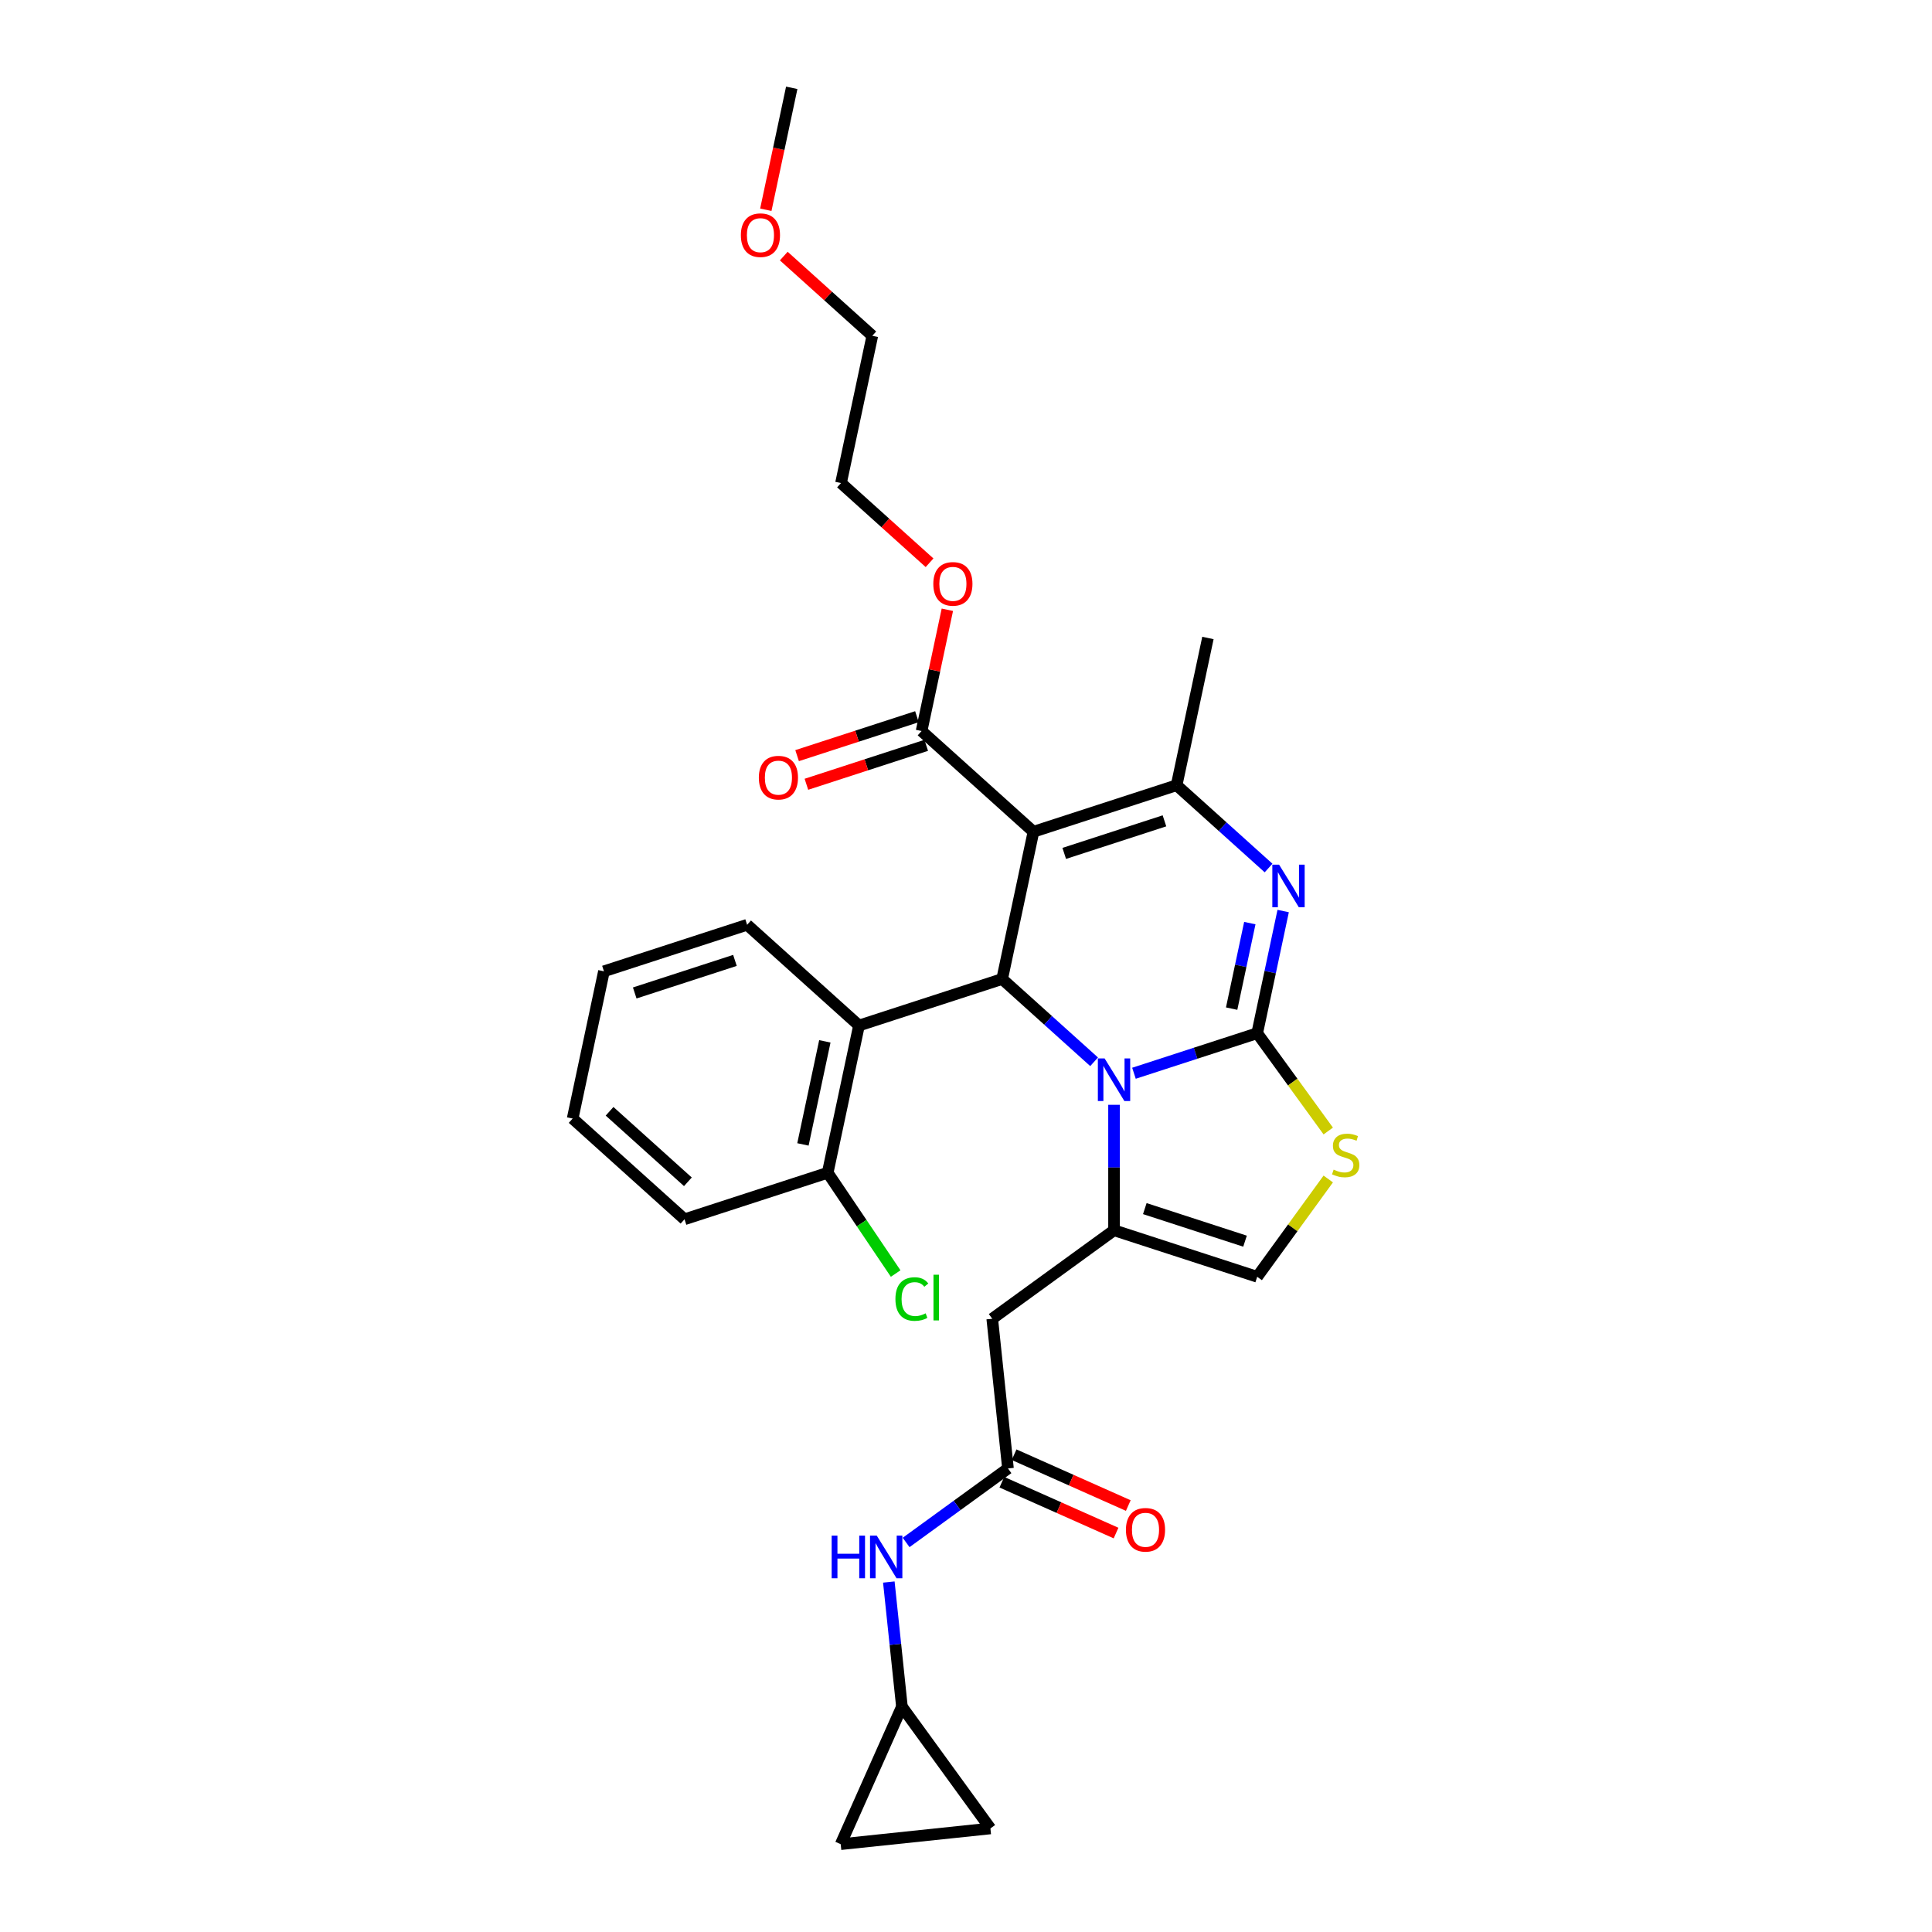 <?xml version='1.0' encoding='iso-8859-1'?>
<svg version='1.1' baseProfile='full'
              xmlns='http://www.w3.org/2000/svg'
                      xmlns:rdkit='http://www.rdkit.org/xml'
                      xmlns:xlink='http://www.w3.org/1999/xlink'
                  xml:space='preserve'
width='1000px' height='1000px' viewBox='0 0 1000 1000'>
<!-- END OF HEADER -->
<rect style='opacity:1.0;fill:#FFFFFF;stroke:none' width='1000' height='1000' x='0' y='0'> </rect>
<path class='bond-0' d='M 466.835,883.364 L 512.634,946.401' style='fill:none;fill-rule:evenodd;stroke:#000000;stroke-width:6px;stroke-linecap:butt;stroke-linejoin:miter;stroke-opacity:1' />
<path class='bond-1' d='M 466.835,883.364 L 435.143,954.545' style='fill:none;fill-rule:evenodd;stroke:#000000;stroke-width:6px;stroke-linecap:butt;stroke-linejoin:miter;stroke-opacity:1' />
<path class='bond-2' d='M 466.835,883.364 L 463.445,851.109' style='fill:none;fill-rule:evenodd;stroke:#000000;stroke-width:6px;stroke-linecap:butt;stroke-linejoin:miter;stroke-opacity:1' />
<path class='bond-2' d='M 463.445,851.109 L 460.055,818.854' style='fill:none;fill-rule:evenodd;stroke:#0000FF;stroke-width:6px;stroke-linecap:butt;stroke-linejoin:miter;stroke-opacity:1' />
<path class='bond-3' d='M 521.727,760.074 L 495.367,779.225' style='fill:none;fill-rule:evenodd;stroke:#000000;stroke-width:6px;stroke-linecap:butt;stroke-linejoin:miter;stroke-opacity:1' />
<path class='bond-3' d='M 495.367,779.225 L 469.007,798.377' style='fill:none;fill-rule:evenodd;stroke:#0000FF;stroke-width:6px;stroke-linecap:butt;stroke-linejoin:miter;stroke-opacity:1' />
<path class='bond-4' d='M 518.558,767.192 L 548.11,780.349' style='fill:none;fill-rule:evenodd;stroke:#000000;stroke-width:6px;stroke-linecap:butt;stroke-linejoin:miter;stroke-opacity:1' />
<path class='bond-4' d='M 548.11,780.349 L 577.662,793.507' style='fill:none;fill-rule:evenodd;stroke:#FF0000;stroke-width:6px;stroke-linecap:butt;stroke-linejoin:miter;stroke-opacity:1' />
<path class='bond-4' d='M 524.896,752.955 L 554.449,766.113' style='fill:none;fill-rule:evenodd;stroke:#000000;stroke-width:6px;stroke-linecap:butt;stroke-linejoin:miter;stroke-opacity:1' />
<path class='bond-4' d='M 554.449,766.113 L 584.001,779.27' style='fill:none;fill-rule:evenodd;stroke:#FF0000;stroke-width:6px;stroke-linecap:butt;stroke-linejoin:miter;stroke-opacity:1' />
<path class='bond-5' d='M 521.727,760.074 L 513.583,682.582' style='fill:none;fill-rule:evenodd;stroke:#000000;stroke-width:6px;stroke-linecap:butt;stroke-linejoin:miter;stroke-opacity:1' />
<path class='bond-6' d='M 512.634,946.401 L 435.143,954.545' style='fill:none;fill-rule:evenodd;stroke:#000000;stroke-width:6px;stroke-linecap:butt;stroke-linejoin:miter;stroke-opacity:1' />
<path class='bond-7' d='M 664.165,471.553 L 657.445,503.17' style='fill:none;fill-rule:evenodd;stroke:#0000FF;stroke-width:6px;stroke-linecap:butt;stroke-linejoin:miter;stroke-opacity:1' />
<path class='bond-7' d='M 657.445,503.17 L 650.724,534.787' style='fill:none;fill-rule:evenodd;stroke:#000000;stroke-width:6px;stroke-linecap:butt;stroke-linejoin:miter;stroke-opacity:1' />
<path class='bond-7' d='M 646.906,477.798 L 642.201,499.93' style='fill:none;fill-rule:evenodd;stroke:#0000FF;stroke-width:6px;stroke-linecap:butt;stroke-linejoin:miter;stroke-opacity:1' />
<path class='bond-7' d='M 642.201,499.93 L 637.497,522.062' style='fill:none;fill-rule:evenodd;stroke:#000000;stroke-width:6px;stroke-linecap:butt;stroke-linejoin:miter;stroke-opacity:1' />
<path class='bond-8' d='M 656.608,449.283 L 632.814,427.859' style='fill:none;fill-rule:evenodd;stroke:#0000FF;stroke-width:6px;stroke-linecap:butt;stroke-linejoin:miter;stroke-opacity:1' />
<path class='bond-8' d='M 632.814,427.859 L 609.02,406.435' style='fill:none;fill-rule:evenodd;stroke:#000000;stroke-width:6px;stroke-linecap:butt;stroke-linejoin:miter;stroke-opacity:1' />
<path class='bond-9' d='M 518.715,506.728 L 542.509,528.152' style='fill:none;fill-rule:evenodd;stroke:#000000;stroke-width:6px;stroke-linecap:butt;stroke-linejoin:miter;stroke-opacity:1' />
<path class='bond-9' d='M 542.509,528.152 L 566.303,549.576' style='fill:none;fill-rule:evenodd;stroke:#0000FF;stroke-width:6px;stroke-linecap:butt;stroke-linejoin:miter;stroke-opacity:1' />
<path class='bond-10' d='M 518.715,506.728 L 534.915,430.513' style='fill:none;fill-rule:evenodd;stroke:#000000;stroke-width:6px;stroke-linecap:butt;stroke-linejoin:miter;stroke-opacity:1' />
<path class='bond-11' d='M 518.715,506.728 L 444.611,530.806' style='fill:none;fill-rule:evenodd;stroke:#000000;stroke-width:6px;stroke-linecap:butt;stroke-linejoin:miter;stroke-opacity:1' />
<path class='bond-12' d='M 534.915,430.513 L 477.011,378.375' style='fill:none;fill-rule:evenodd;stroke:#000000;stroke-width:6px;stroke-linecap:butt;stroke-linejoin:miter;stroke-opacity:1' />
<path class='bond-13' d='M 534.915,430.513 L 609.02,406.435' style='fill:none;fill-rule:evenodd;stroke:#000000;stroke-width:6px;stroke-linecap:butt;stroke-linejoin:miter;stroke-opacity:1' />
<path class='bond-13' d='M 550.847,441.722 L 602.72,424.867' style='fill:none;fill-rule:evenodd;stroke:#000000;stroke-width:6px;stroke-linecap:butt;stroke-linejoin:miter;stroke-opacity:1' />
<path class='bond-14' d='M 609.02,406.435 L 625.22,330.219' style='fill:none;fill-rule:evenodd;stroke:#000000;stroke-width:6px;stroke-linecap:butt;stroke-linejoin:miter;stroke-opacity:1' />
<path class='bond-15' d='M 586.936,555.513 L 618.83,545.15' style='fill:none;fill-rule:evenodd;stroke:#0000FF;stroke-width:6px;stroke-linecap:butt;stroke-linejoin:miter;stroke-opacity:1' />
<path class='bond-15' d='M 618.83,545.15 L 650.724,534.787' style='fill:none;fill-rule:evenodd;stroke:#000000;stroke-width:6px;stroke-linecap:butt;stroke-linejoin:miter;stroke-opacity:1' />
<path class='bond-16' d='M 576.62,571.846 L 576.62,604.315' style='fill:none;fill-rule:evenodd;stroke:#0000FF;stroke-width:6px;stroke-linecap:butt;stroke-linejoin:miter;stroke-opacity:1' />
<path class='bond-16' d='M 576.62,604.315 L 576.62,636.783' style='fill:none;fill-rule:evenodd;stroke:#000000;stroke-width:6px;stroke-linecap:butt;stroke-linejoin:miter;stroke-opacity:1' />
<path class='bond-17' d='M 650.724,534.787 L 669.112,560.096' style='fill:none;fill-rule:evenodd;stroke:#000000;stroke-width:6px;stroke-linecap:butt;stroke-linejoin:miter;stroke-opacity:1' />
<path class='bond-17' d='M 669.112,560.096 L 687.5,585.405' style='fill:none;fill-rule:evenodd;stroke:#CCCC00;stroke-width:6px;stroke-linecap:butt;stroke-linejoin:miter;stroke-opacity:1' />
<path class='bond-18' d='M 687.5,610.243 L 669.112,635.552' style='fill:none;fill-rule:evenodd;stroke:#CCCC00;stroke-width:6px;stroke-linecap:butt;stroke-linejoin:miter;stroke-opacity:1' />
<path class='bond-18' d='M 669.112,635.552 L 650.724,660.861' style='fill:none;fill-rule:evenodd;stroke:#000000;stroke-width:6px;stroke-linecap:butt;stroke-linejoin:miter;stroke-opacity:1' />
<path class='bond-19' d='M 650.724,660.861 L 576.62,636.783' style='fill:none;fill-rule:evenodd;stroke:#000000;stroke-width:6px;stroke-linecap:butt;stroke-linejoin:miter;stroke-opacity:1' />
<path class='bond-19' d='M 644.424,642.429 L 592.551,625.574' style='fill:none;fill-rule:evenodd;stroke:#000000;stroke-width:6px;stroke-linecap:butt;stroke-linejoin:miter;stroke-opacity:1' />
<path class='bond-20' d='M 576.62,636.783 L 513.583,682.582' style='fill:none;fill-rule:evenodd;stroke:#000000;stroke-width:6px;stroke-linecap:butt;stroke-linejoin:miter;stroke-opacity:1' />
<path class='bond-21' d='M 444.611,530.806 L 428.411,607.021' style='fill:none;fill-rule:evenodd;stroke:#000000;stroke-width:6px;stroke-linecap:butt;stroke-linejoin:miter;stroke-opacity:1' />
<path class='bond-21' d='M 426.938,538.998 L 415.598,592.349' style='fill:none;fill-rule:evenodd;stroke:#000000;stroke-width:6px;stroke-linecap:butt;stroke-linejoin:miter;stroke-opacity:1' />
<path class='bond-22' d='M 444.611,530.806 L 386.706,478.669' style='fill:none;fill-rule:evenodd;stroke:#000000;stroke-width:6px;stroke-linecap:butt;stroke-linejoin:miter;stroke-opacity:1' />
<path class='bond-23' d='M 477.011,378.375 L 483.682,346.992' style='fill:none;fill-rule:evenodd;stroke:#000000;stroke-width:6px;stroke-linecap:butt;stroke-linejoin:miter;stroke-opacity:1' />
<path class='bond-23' d='M 483.682,346.992 L 490.352,315.609' style='fill:none;fill-rule:evenodd;stroke:#FF0000;stroke-width:6px;stroke-linecap:butt;stroke-linejoin:miter;stroke-opacity:1' />
<path class='bond-24' d='M 474.603,370.965 L 443.59,381.042' style='fill:none;fill-rule:evenodd;stroke:#000000;stroke-width:6px;stroke-linecap:butt;stroke-linejoin:miter;stroke-opacity:1' />
<path class='bond-24' d='M 443.59,381.042 L 412.576,391.119' style='fill:none;fill-rule:evenodd;stroke:#FF0000;stroke-width:6px;stroke-linecap:butt;stroke-linejoin:miter;stroke-opacity:1' />
<path class='bond-24' d='M 479.419,385.786 L 448.405,395.863' style='fill:none;fill-rule:evenodd;stroke:#000000;stroke-width:6px;stroke-linecap:butt;stroke-linejoin:miter;stroke-opacity:1' />
<path class='bond-24' d='M 448.405,395.863 L 417.392,405.94' style='fill:none;fill-rule:evenodd;stroke:#FF0000;stroke-width:6px;stroke-linecap:butt;stroke-linejoin:miter;stroke-opacity:1' />
<path class='bond-25' d='M 481.134,291.285 L 458.22,270.654' style='fill:none;fill-rule:evenodd;stroke:#FF0000;stroke-width:6px;stroke-linecap:butt;stroke-linejoin:miter;stroke-opacity:1' />
<path class='bond-25' d='M 458.22,270.654 L 435.307,250.023' style='fill:none;fill-rule:evenodd;stroke:#000000;stroke-width:6px;stroke-linecap:butt;stroke-linejoin:miter;stroke-opacity:1' />
<path class='bond-26' d='M 428.411,607.021 L 446.001,633.103' style='fill:none;fill-rule:evenodd;stroke:#000000;stroke-width:6px;stroke-linecap:butt;stroke-linejoin:miter;stroke-opacity:1' />
<path class='bond-26' d='M 446.001,633.103 L 463.591,659.185' style='fill:none;fill-rule:evenodd;stroke:#00CC00;stroke-width:6px;stroke-linecap:butt;stroke-linejoin:miter;stroke-opacity:1' />
<path class='bond-27' d='M 428.411,607.021 L 354.306,631.099' style='fill:none;fill-rule:evenodd;stroke:#000000;stroke-width:6px;stroke-linecap:butt;stroke-linejoin:miter;stroke-opacity:1' />
<path class='bond-28' d='M 435.307,250.023 L 451.507,173.807' style='fill:none;fill-rule:evenodd;stroke:#000000;stroke-width:6px;stroke-linecap:butt;stroke-linejoin:miter;stroke-opacity:1' />
<path class='bond-29' d='M 451.507,173.807 L 428.593,153.176' style='fill:none;fill-rule:evenodd;stroke:#000000;stroke-width:6px;stroke-linecap:butt;stroke-linejoin:miter;stroke-opacity:1' />
<path class='bond-29' d='M 428.593,153.176 L 405.68,132.544' style='fill:none;fill-rule:evenodd;stroke:#FF0000;stroke-width:6px;stroke-linecap:butt;stroke-linejoin:miter;stroke-opacity:1' />
<path class='bond-30' d='M 396.388,108.564 L 403.095,77.009' style='fill:none;fill-rule:evenodd;stroke:#FF0000;stroke-width:6px;stroke-linecap:butt;stroke-linejoin:miter;stroke-opacity:1' />
<path class='bond-30' d='M 403.095,77.009 L 409.802,45.455' style='fill:none;fill-rule:evenodd;stroke:#000000;stroke-width:6px;stroke-linecap:butt;stroke-linejoin:miter;stroke-opacity:1' />
<path class='bond-31' d='M 386.706,478.669 L 312.602,502.747' style='fill:none;fill-rule:evenodd;stroke:#000000;stroke-width:6px;stroke-linecap:butt;stroke-linejoin:miter;stroke-opacity:1' />
<path class='bond-31' d='M 380.406,497.101 L 328.533,513.956' style='fill:none;fill-rule:evenodd;stroke:#000000;stroke-width:6px;stroke-linecap:butt;stroke-linejoin:miter;stroke-opacity:1' />
<path class='bond-32' d='M 354.306,631.099 L 296.402,578.962' style='fill:none;fill-rule:evenodd;stroke:#000000;stroke-width:6px;stroke-linecap:butt;stroke-linejoin:miter;stroke-opacity:1' />
<path class='bond-32' d='M 356.048,611.698 L 315.515,575.202' style='fill:none;fill-rule:evenodd;stroke:#000000;stroke-width:6px;stroke-linecap:butt;stroke-linejoin:miter;stroke-opacity:1' />
<path class='bond-33' d='M 312.602,502.747 L 296.402,578.962' style='fill:none;fill-rule:evenodd;stroke:#000000;stroke-width:6px;stroke-linecap:butt;stroke-linejoin:miter;stroke-opacity:1' />
<path  class='atom-2' d='M 430.468 794.839
L 433.46 794.839
L 433.46 804.221
L 444.743 804.221
L 444.743 794.839
L 447.735 794.839
L 447.735 816.906
L 444.743 816.906
L 444.743 806.714
L 433.46 806.714
L 433.46 816.906
L 430.468 816.906
L 430.468 794.839
' fill='#0000FF'/>
<path  class='atom-2' d='M 453.813 794.839
L 461.043 806.527
Q 461.76 807.68, 462.913 809.769
Q 464.067 811.857, 464.129 811.981
L 464.129 794.839
L 467.059 794.839
L 467.059 816.906
L 464.035 816.906
L 456.275 804.127
Q 455.371 802.631, 454.405 800.917
Q 453.47 799.203, 453.189 798.673
L 453.189 816.906
L 450.322 816.906
L 450.322 794.839
L 453.813 794.839
' fill='#0000FF'/>
<path  class='atom-3' d='M 582.78 791.828
Q 582.78 786.53, 585.398 783.569
Q 588.016 780.608, 592.909 780.608
Q 597.802 780.608, 600.42 783.569
Q 603.038 786.53, 603.038 791.828
Q 603.038 797.189, 600.389 800.243
Q 597.74 803.266, 592.909 803.266
Q 588.047 803.266, 585.398 800.243
Q 582.78 797.22, 582.78 791.828
M 592.909 800.773
Q 596.275 800.773, 598.083 798.529
Q 599.922 796.254, 599.922 791.828
Q 599.922 787.496, 598.083 785.314
Q 596.275 783.101, 592.909 783.101
Q 589.543 783.101, 587.704 785.283
Q 585.896 787.465, 585.896 791.828
Q 585.896 796.285, 587.704 798.529
Q 589.543 800.773, 592.909 800.773
' fill='#FF0000'/>
<path  class='atom-5' d='M 662.046 447.539
L 669.277 459.226
Q 669.994 460.38, 671.147 462.468
Q 672.3 464.556, 672.363 464.681
L 672.363 447.539
L 675.293 447.539
L 675.293 469.605
L 672.269 469.605
L 664.509 456.827
Q 663.605 455.331, 662.639 453.616
Q 661.704 451.902, 661.423 451.372
L 661.423 469.605
L 658.556 469.605
L 658.556 447.539
L 662.046 447.539
' fill='#0000FF'/>
<path  class='atom-9' d='M 571.742 547.832
L 578.973 559.52
Q 579.69 560.673, 580.843 562.761
Q 581.996 564.849, 582.058 564.974
L 582.058 547.832
L 584.988 547.832
L 584.988 569.898
L 581.965 569.898
L 574.204 557.12
Q 573.3 555.624, 572.334 553.91
Q 571.399 552.195, 571.119 551.666
L 571.119 569.898
L 568.251 569.898
L 568.251 547.832
L 571.742 547.832
' fill='#0000FF'/>
<path  class='atom-11' d='M 690.29 605.398
Q 690.539 605.491, 691.568 605.928
Q 692.596 606.364, 693.718 606.645
Q 694.871 606.894, 695.993 606.894
Q 698.082 606.894, 699.297 605.897
Q 700.513 604.868, 700.513 603.092
Q 700.513 601.876, 699.889 601.128
Q 699.297 600.38, 698.362 599.975
Q 697.427 599.57, 695.869 599.102
Q 693.905 598.51, 692.721 597.949
Q 691.568 597.388, 690.726 596.204
Q 689.916 595.019, 689.916 593.025
Q 689.916 590.251, 691.786 588.536
Q 693.687 586.822, 697.427 586.822
Q 699.983 586.822, 702.881 588.038
L 702.164 590.438
Q 699.515 589.347, 697.521 589.347
Q 695.37 589.347, 694.186 590.251
Q 693.001 591.123, 693.032 592.651
Q 693.032 593.835, 693.625 594.552
Q 694.248 595.269, 695.121 595.674
Q 696.024 596.079, 697.521 596.546
Q 699.515 597.17, 700.7 597.793
Q 701.884 598.416, 702.725 599.694
Q 703.598 600.941, 703.598 603.092
Q 703.598 606.146, 701.541 607.798
Q 699.515 609.418, 696.118 609.418
Q 694.154 609.418, 692.658 608.982
Q 691.194 608.577, 689.448 607.86
L 690.29 605.398
' fill='#CCCC00'/>
<path  class='atom-17' d='M 483.082 302.222
Q 483.082 296.924, 485.7 293.963
Q 488.318 291.002, 493.211 291.002
Q 498.104 291.002, 500.722 293.963
Q 503.34 296.924, 503.34 302.222
Q 503.34 307.583, 500.691 310.637
Q 498.042 313.661, 493.211 313.661
Q 488.349 313.661, 485.7 310.637
Q 483.082 307.614, 483.082 302.222
M 493.211 311.167
Q 496.577 311.167, 498.385 308.923
Q 500.224 306.648, 500.224 302.222
Q 500.224 297.89, 498.385 295.708
Q 496.577 293.495, 493.211 293.495
Q 489.845 293.495, 488.006 295.677
Q 486.198 297.859, 486.198 302.222
Q 486.198 306.679, 488.006 308.923
Q 489.845 311.167, 493.211 311.167
' fill='#FF0000'/>
<path  class='atom-18' d='M 392.777 402.516
Q 392.777 397.217, 395.395 394.256
Q 398.013 391.295, 402.906 391.295
Q 407.8 391.295, 410.418 394.256
Q 413.036 397.217, 413.036 402.516
Q 413.036 407.876, 410.387 410.931
Q 407.737 413.954, 402.906 413.954
Q 398.044 413.954, 395.395 410.931
Q 392.777 407.907, 392.777 402.516
M 402.906 411.461
Q 406.273 411.461, 408.08 409.217
Q 409.919 406.941, 409.919 402.516
Q 409.919 398.183, 408.08 396.002
Q 406.273 393.789, 402.906 393.789
Q 399.54 393.789, 397.702 395.97
Q 395.894 398.152, 395.894 402.516
Q 395.894 406.972, 397.702 409.217
Q 399.54 411.461, 402.906 411.461
' fill='#FF0000'/>
<path  class='atom-20' d='M 463.47 672.384
Q 463.47 666.899, 466.026 664.031
Q 468.612 661.133, 473.506 661.133
Q 478.056 661.133, 480.487 664.343
L 478.43 666.026
Q 476.654 663.689, 473.506 663.689
Q 470.171 663.689, 468.394 665.933
Q 466.649 668.145, 466.649 672.384
Q 466.649 676.748, 468.457 678.992
Q 470.295 681.236, 473.848 681.236
Q 476.28 681.236, 479.116 679.771
L 479.988 682.108
Q 478.835 682.856, 477.09 683.293
Q 475.345 683.729, 473.412 683.729
Q 468.612 683.729, 466.026 680.799
Q 463.47 677.87, 463.47 672.384
' fill='#00CC00'/>
<path  class='atom-20' d='M 483.167 659.793
L 486.035 659.793
L 486.035 683.449
L 483.167 683.449
L 483.167 659.793
' fill='#00CC00'/>
<path  class='atom-24' d='M 383.473 121.732
Q 383.473 116.434, 386.091 113.473
Q 388.709 110.512, 393.602 110.512
Q 398.496 110.512, 401.114 113.473
Q 403.732 116.434, 403.732 121.732
Q 403.732 127.093, 401.082 130.147
Q 398.433 133.171, 393.602 133.171
Q 388.74 133.171, 386.091 130.147
Q 383.473 127.124, 383.473 121.732
M 393.602 130.677
Q 396.968 130.677, 398.776 128.433
Q 400.615 126.158, 400.615 121.732
Q 400.615 117.4, 398.776 115.218
Q 396.968 113.005, 393.602 113.005
Q 390.236 113.005, 388.397 115.187
Q 386.59 117.369, 386.59 121.732
Q 386.59 126.189, 388.397 128.433
Q 390.236 130.677, 393.602 130.677
' fill='#FF0000'/>
</svg>
